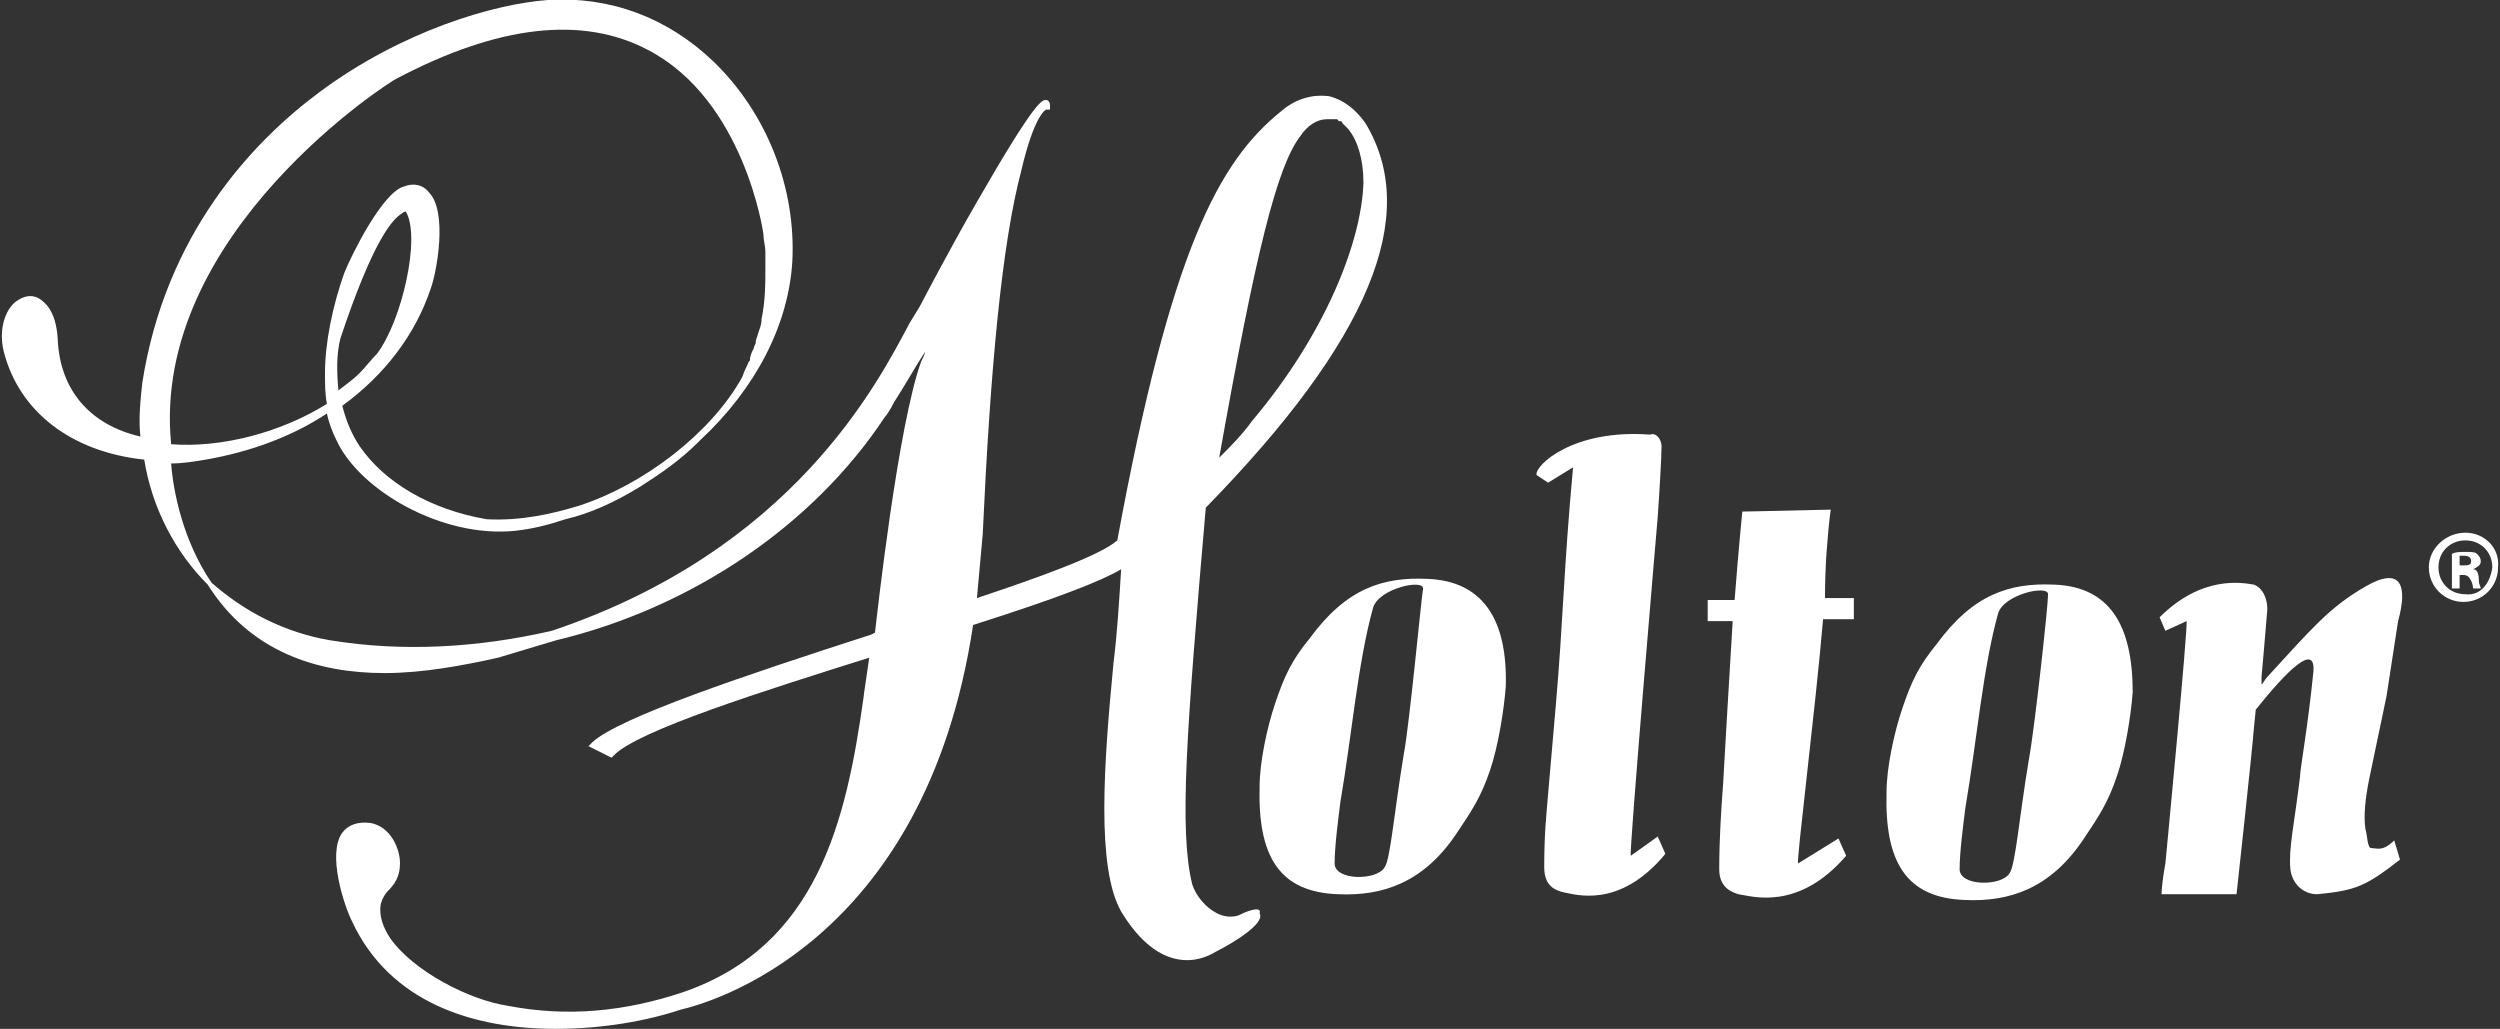 <?xml version="1.0" encoding="utf-8"?>
<!-- Generator: Adobe Illustrator 26.2.1, SVG Export Plug-In . SVG Version: 6.00 Build 0)  -->
<svg version="1.1" id="Layer_1" xmlns="http://www.w3.org/2000/svg" xmlns:xlink="http://www.w3.org/1999/xlink" x="0px" y="0px"
	 viewBox="0 0 130 53.5" style="enable-background:new 0 0 130 53.5;" xml:space="preserve">
<rect x="0" y="0" width="130" height="53.5" fill="#333333" stroke="none"/>
<style type="text/css">
	.st0{fill:#FFFFFF;}
</style>
<g>
	<path class="st0" d="M74.2,30.1c-2.3-0.1-4.2,0.5-6.1,3.1c-0.9,1.1-1.3,1.9-1.8,3.4c-0.4,1.2-0.8,3-0.8,4.3c-0.1,3.6,1,5.5,4.1,5.6
		c2.3,0.1,4.4-0.6,6.1-3.1c0.8-1.2,1.3-1.9,1.8-3.4c0.4-1.2,0.7-3,0.8-4.3C78.4,32.2,77.1,30.2,74.2,30.1z M73,39.2
		c-0.5,3-0.7,5.5-1,5.9c-0.4,0.7-2.6,0.7-2.6-0.2s0.2-2.4,0.3-3.2c0.6-3.5,0.9-7.2,1.7-10.1c0.3-1,2.6-1.5,2.6-1
		C73.9,31.2,73.3,37.6,73,39.2z"/>
	<path class="st0" d="M106.8,30.4c-2.3-0.1-4.2,0.5-6.1,3.1c-0.9,1.1-1.3,1.9-1.8,3.4c-0.4,1.2-0.8,3-0.8,4.3
		c-0.1,3.6,1,5.5,4.1,5.6c2.3,0.1,4.4-0.6,6.1-3.1c0.8-1.2,1.3-1.9,1.8-3.4c0.4-1.2,0.7-3,0.8-4.3C110.9,32.5,109.7,30.5,106.8,30.4
		z M105.5,39.5c-0.5,3-0.7,5.5-1,5.9c-0.4,0.7-2.6,0.7-2.6-0.2s0.2-2.4,0.3-3.2c0.6-3.5,0.9-7.2,1.7-10.1c0.3-1,2.6-1.5,2.6-1
		C106.5,31.5,105.8,37.9,105.5,39.5z"/>
	<path class="st0" d="M84.8,44.5c-0.1-0.1,1.4-17.6,1.4-17.6c0.1-1.4,0.2-3.2,0.2-3.7c0,0,0-0.3-0.2-0.5s-0.4-0.1-0.4-0.1
		c-4-0.3-6,1.6-5.9,2.1l0.6,0.4l1.3-0.8c-0.5,5.4-0.5,7.8-0.9,12.4l-0.4,4.6c-0.1,1.2-0.2,2.1-0.2,3.8c0,1,0.6,1.2,1,1.3
		c0.6,0.1,2.9,0.9,5.3-2l-0.4-0.9L84.8,44.5z"/>
	<path class="st0" d="M95,28.5c0.1-1.4,0.2-2,0.2-2c-4.2,0.1-4.6,0.1-4.6,0.1s-0.2,2-0.4,4.6h-1.4v1.1h1.3c-0.1,1.6-0.2,3.4-0.3,5
		l-0.2,3.5c-0.1,1.3-0.2,2.9-0.2,4.4c0,1,0.7,1.2,1,1.3c0.7,0.1,3.1,0.9,5.6-2l-0.4-0.9l-2.1,1.3c-0.1-0.1,0.9-8,1.3-12.7h1.6v-1.1
		h-1.5C94.9,29.5,95,28.5,95,28.5z"/>
	<path class="st0" d="M123,30.5c-1.9,1.1-2.8,2.2-5.1,4.7c-0.1,0.1-0.2,0.3-0.3,0.4v-0.4c0.1-1.1,0.2-2.3,0.3-3.5
		c0-0.8-0.4-1.2-0.7-1.3c-0.6-0.1-2.7-0.5-4.9,1.7l0.3,0.7l1.1-0.5c0.1,0.1-1.1,12.6-1.1,12.6c-0.2,1.1-0.2,1.6-0.2,1.6
		c3.5,0,3.9,0,3.9,0s0.8-7.3,0.9-8.6l0.1-1c1.6-2,3.1-3.5,3-2c-0.3,3-0.7,5.1-0.7,5.5c-0.3,2.5-0.6,3.7-0.5,4.8
		c0.1,0.8,0.7,1.3,1.4,1.3c2-0.2,2.5-0.4,4.3-1.8l-0.3-1c-0.6,0.6-0.9,0.4-1.2,0.4c-0.2,0-0.2-0.7-0.3-1c-0.1-0.7,0-1.6,0.2-2.6
		l0.9-4.3c0.1-0.6,0.3-2,0.6-3.9C125.2,30.5,124.9,29.4,123,30.5z"/>
	<path class="st0" d="M64.4,47.6c-0.3,0.1-0.7,0.1-1.1-0.1c-0.6-0.3-1.1-0.9-1.3-1.5c-0.7-2.8-0.3-8,0.7-19.6
		c8.5-8.7,11.2-15.2,8.3-20c-0.5-0.7-1.1-1.2-1.9-1.4c-0.8-0.1-1.7,0.1-2.5,0.8c-3.2,2.6-5.7,7.1-8.5,22.3c-0.9,0.8-4.3,2-7.3,3
		c0.1-1.1,0.2-2.2,0.3-3.3c0.4-8.7,1-15.1,2-18.9c0.7-3,1.3-3.2,1.3-3.2h0.2V5.5c0-0.2-0.1-0.3-0.2-0.3c-0.2,0-0.5-0.1-3.6,5.3
		c-1.5,2.6-2.9,5.3-2.9,5.3c-0.1,0.2-0.3,0.5-0.6,1c-1.7,3.2-6.1,11.8-18.6,16c-3.9,0.9-7.8,1.1-11.5,0.5c-2.4-0.4-4.5-1.5-6.2-3
		c-1.5-2.2-2-4.8-2.1-6.2c0.6,0,1.2-0.1,1.8-0.2c2.3-0.4,4.5-1.2,6.3-2.4c0.1,0.5,0.3,1,0.5,1.4c1.2,2.6,5.5,5.1,9.3,4.7
		c0.9-0.1,1.7-0.3,2.6-0.6c1.3-0.3,2.6-0.9,3.9-1.7c1.1-0.7,2.1-1.4,3-2.3l0.1-0.1c2.9-2.7,4.6-6,4.8-9.3c0.2-3.8-1.3-7.7-4.1-10.4
		c-2.4-2.3-5.4-3.4-8.6-3.2c-2.8,0.2-7.6,1.6-11.9,4.8c-3.5,2.6-8,7.4-9.2,15.1c-0.1,0.9-0.2,1.9-0.1,2.8c-2.6-0.6-4.2-2.4-4.3-5.1
		c-0.1-1.5-0.7-1.9-1-2.1c-0.4-0.2-0.8-0.1-1.2,0.2c-0.5,0.4-0.9,1.4-0.6,2.6c0.8,3.1,3.5,5.2,7.3,5.6c0.4,2.5,1.6,4.8,3.3,6.5
		C13,33.9,16.5,35,20,35c2,0,4.1-0.4,5.9-0.8c1-0.3,2-0.6,3-0.9c7.1-1.7,13.4-6,17.1-11.6c0.1-0.1,0.3-0.4,0.5-0.8
		c0.4-0.6,1.2-2,1.6-2.6c0,0.1-0.1,0.3-0.2,0.5c-1.2,3.3-2.3,13.2-2.4,14.1L45.3,33c-6.5,2.1-13.1,4.3-14.5,5.6l-0.2,0.2l1.2,0.6
		l0.1-0.1c1.2-1.3,7.9-3.4,13.3-5.1c-0.3,2-0.3,2.1-0.3,2.1l0,0c-0.9,6.4-2.4,12.9-9.4,15.3c-3,1-6,1.3-9.1,0.7
		c-2-0.3-4.9-1.8-6.1-3.5c-0.4-0.6-0.6-1.2-0.5-1.8c0.1-0.3,0.2-0.5,0.4-0.7c0.3-0.3,0.6-0.7,0.6-1.4c0-0.8-0.5-1.9-1.5-2.1
		c-0.7-0.1-1.2,0.1-1.5,0.5c-0.8,1.1,0.1,3.8,0.5,4.6c2,4.3,6.4,5.6,10.6,5.6c2.4,0,4.7-0.4,6.5-1c1.3-0.3,12.7-3.3,15.2-20
		c4.4-1.4,6.7-2.3,7.7-2.9c-0.1,1.6-0.2,3.3-0.4,4.9c-0.5,5.2-0.9,10.6,0.4,12.9c2,3.3,4.1,2.6,4.9,2.1c1-0.5,2.6-1.5,2.3-2
		C65.6,47.2,65.2,47.2,64.4,47.6z M39.6,16.6c0,0.3-0.1,0.5-0.2,0.8c0,0.1-0.1,0.2-0.1,0.4c0,0.1-0.1,0.2-0.1,0.3
		c-0.1,0.2-0.2,0.4-0.2,0.6c0,0.1-0.1,0.1-0.1,0.2c-0.1,0.2-0.2,0.4-0.3,0.7c-1.6,2.9-5.1,5.6-8.5,6.7c-1.3,0.4-3,0.8-4.8,0.7
		c-2.9-0.5-5.3-1.9-6.6-3.8c-0.4-0.6-0.7-1.3-0.9-2.1c2.2-1.6,3.8-3.7,4.6-6.1c0.3-0.8,0.9-4-0.1-5C22,9.6,21.5,9.5,21,9.7
		c-1.1,0.3-2.7,3.5-3.1,4.5c-0.6,1.7-1,3.6-1,5.2c0,0.6,0,1.1,0.1,1.6c-2.4,1.5-5.5,2.3-8.1,2.1c-1.1-11,11.6-19,11.7-19
		c5.3-2.8,9.7-3.3,13.1-1.5c5,2.6,6,9.5,6,9.6c0,0.3,0.1,0.6,0.1,0.9c0,0.1,0,0.2,0,0.3c0,0.2,0,0.4,0,0.6
		C39.8,14.8,39.8,15.6,39.6,16.6C39.7,16.5,39.6,16.5,39.6,16.6z M20.9,11.1C20.9,11.1,21,11.1,20.9,11.1C21,11,21.1,11,21.1,11l0,0
		l0,0l0,0l0,0c0.8,1.3-0.2,5.7-1.5,7.4c-0.3,0.3-0.6,0.7-0.9,1S18,20,17.6,20.3c-0.1-1-0.1-1.9,0.1-2.7
		C19.4,12.5,20.4,11.4,20.9,11.1z M69,6.2C69.1,6.2,69.1,6.2,69,6.2C69.1,6.2,69.1,6.2,69,6.2c0.1,0,0.1,0,0.2,0c0,0,0,0,0.1,0h0.1
		l0,0h0.1l0,0c0,0,0.1,0,0.1,0.1c0,0,0,0,0.1,0c0,0,0.1,0,0.1,0.1c0,0,0,0,0.1,0.1c0,0,0,0,0.1,0.1l0.1,0.1c0.5,0.6,0.8,1.6,0.8,2.8
		c-0.1,3.1-2,7.9-5.8,12.4c-0.5,0.7-1.1,1.3-1.7,1.9c1.9-10.7,3-15.1,4.2-16.7C68,6.5,68.5,6.2,69,6.2C69,6.1,69,6.1,69,6.2z"/>
	<path class="st0" d="M128.2,27.7L128.2,27.7c-1,0-1.9,0.8-1.9,1.8s0.8,1.8,1.8,1.8c1,0,1.8-0.8,1.8-1.8
		C130,28.5,129.2,27.7,128.2,27.7z M128.2,30.9c-0.8,0-1.4-0.6-1.4-1.4s0.6-1.4,1.4-1.4l0,0c0.8,0,1.4,0.6,1.4,1.4
		C129.5,30.3,129,31,128.2,30.9z"/>
	<path class="st0" d="M128.6,29.6L128.6,29.6c0.2-0.1,0.4-0.2,0.4-0.4c0-0.2-0.1-0.3-0.2-0.4c-0.1-0.1-0.3-0.1-0.6-0.1
		s-0.5,0-0.7,0.1v1.8h0.4v-0.7h0.2c0.2,0,0.3,0.1,0.4,0.3c0.1,0.2,0.1,0.4,0.1,0.4h0.4c0-0.1-0.1-0.2-0.1-0.4
		C128.9,29.8,128.8,29.6,128.6,29.6z M128.1,29.4h-0.2v-0.5c0,0,0.1,0,0.2,0c0.3,0,0.4,0.1,0.4,0.3
		C128.5,29.4,128.3,29.4,128.1,29.4z"/>
</g>
</svg>
